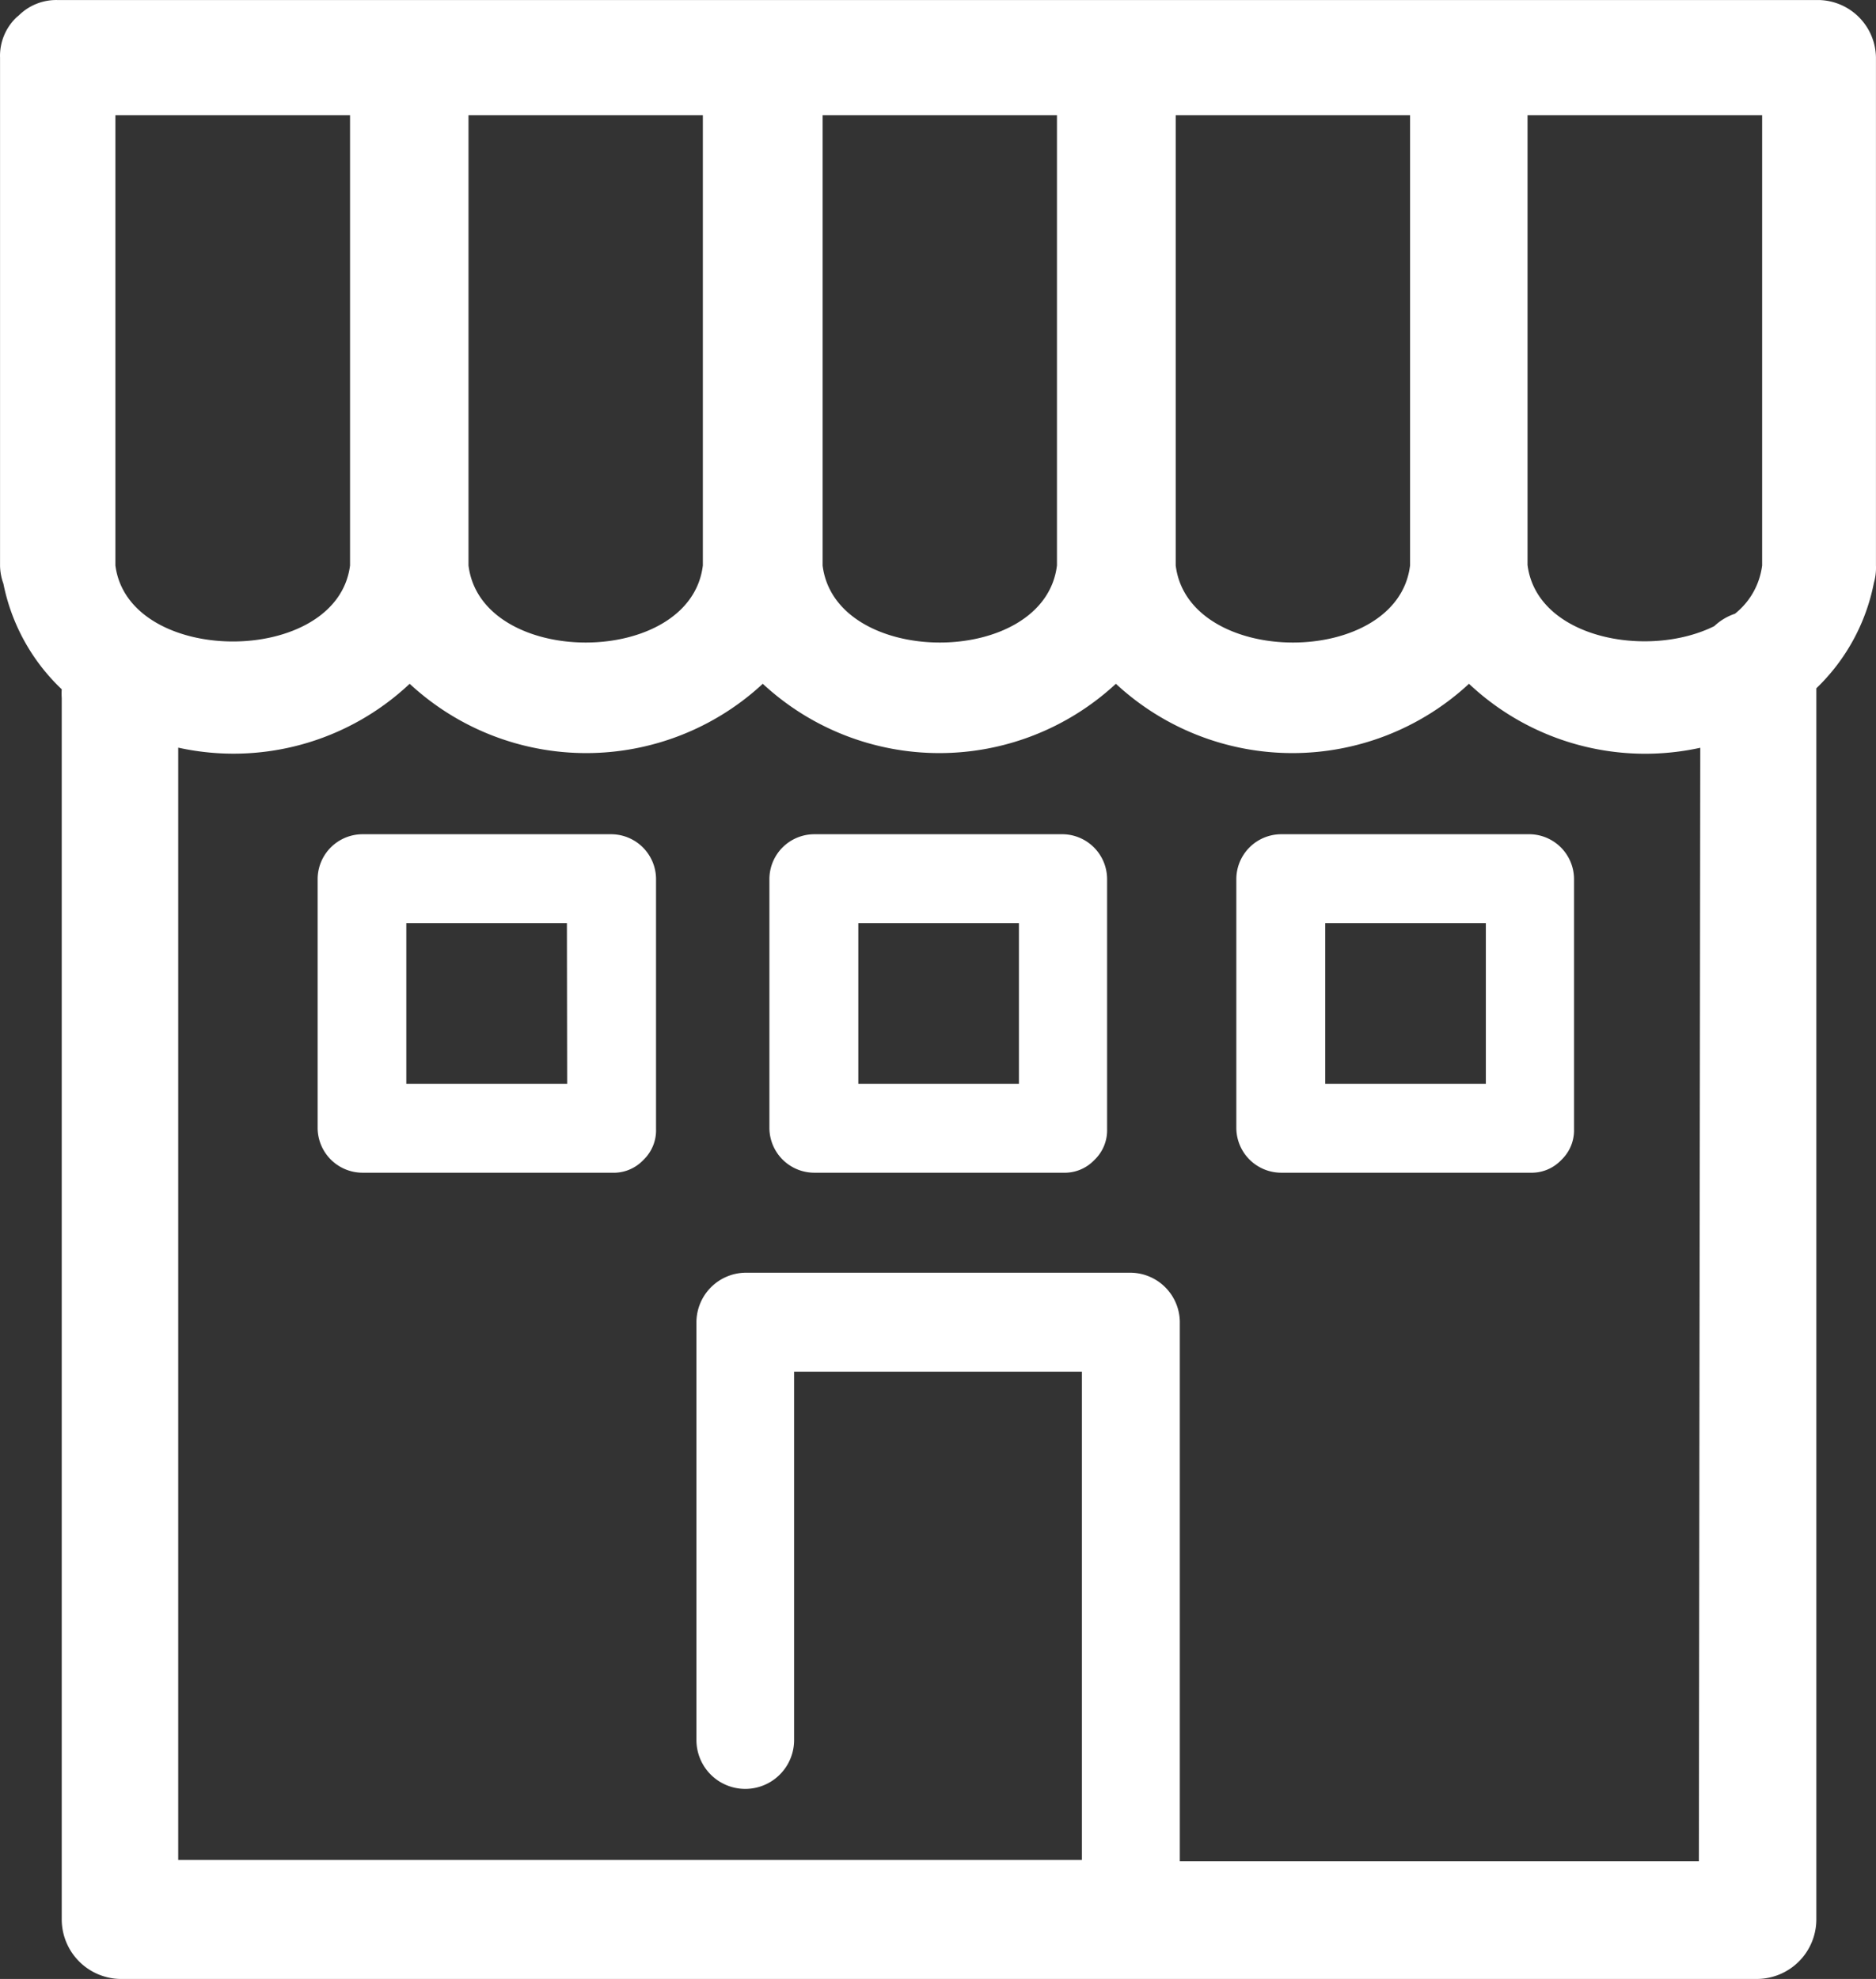 <svg id="レイヤー_2" data-name="レイヤー 2" xmlns="http://www.w3.org/2000/svg" width="45.276" height="47.756" viewBox="0 0 45.276 47.756">
  <rect x="0" y="0" width="45.276" height="47.756" fill="#333333" stroke="none"/>
  <g id="レイヤー_2-2" data-name="レイヤー 2" transform="translate(0 0)">
    <path id="パス_120" data-name="パス 120" d="M19.455,32.46H13.433a1.085,1.085,0,0,0-1.073,1.073v6.022a1.085,1.085,0,0,0,1.073,1.073h6.022a.986.986,0,0,0,.744-.285l.037-.037h0a.986.986,0,0,0,.291-.732V33.533a1.085,1.085,0,0,0-1.073-1.073Zm-1.073,6.022H14.5V34.606h3.876Z" transform="translate(-4.694 -12.328)" fill="#fff"/>
    <path id="パス_121" data-name="パス 121" d="M37.035,32.46H31.013a1.085,1.085,0,0,0-1.073,1.073v6.022a1.085,1.085,0,0,0,1.073,1.073h6.022a.986.986,0,0,0,.726-.285l.037-.037h0a.986.986,0,0,0,.292-.732V33.533a1.085,1.085,0,0,0-1.054-1.073Zm-1.073,6.022H32.086V34.606h3.876Z" transform="translate(-11.371 -12.328)" fill="#fff"/>
    <path id="パス_122" data-name="パス 122" d="M55.205,32.46H49.183a1.085,1.085,0,0,0-1.073,1.073v6.022a1.085,1.085,0,0,0,1.073,1.073h6.022a.986.986,0,0,0,.726-.285l.037-.037h0a.986.986,0,0,0,.292-.732V33.533A1.085,1.085,0,0,0,55.205,32.46Zm-1.073,6.022H50.256V34.606h3.876Z" transform="translate(-18.272 -12.328)" fill="#fff"/>
    <path id="パス_123" data-name="パス 123" d="M45.274,1.389A1.408,1.408,0,0,0,43.91,0H1.389A1.284,1.284,0,0,0,.452.372L.4.415h0a1.284,1.284,0,0,0-.4.974V13.644a1.333,1.333,0,0,0,.081.44,4.807,4.807,0,0,0,1.408,2.549,1.538,1.538,0,0,0,0,.211V46.329a1.439,1.439,0,0,0,1.4,1.426H42.415a1.439,1.439,0,0,0,1.42-1.42V16.609a4.807,4.807,0,0,0,1.389-2.543,1.327,1.327,0,0,0,.05-.422Zm-3.9,13.719c-1.594.794-4.286.3-4.509-1.476V2.778h5.662V13.644a1.768,1.768,0,0,1-.657,1.166A1.346,1.346,0,0,0,41.373,15.108ZM2.784,13.644V2.778H8.447V13.644C8.137,16.094,3.1,16.088,2.784,13.644ZM11.3,2.778h5.662V13.644c-.3,2.481-5.352,2.481-5.656,0V2.778Zm8.546,0h5.662V13.644c-.3,2.481-5.352,2.481-5.656,0V2.778Zm8.522,0H34.03V13.644c-.3,2.481-5.352,2.481-5.656,0V2.778ZM41,44.915H28.473V31.89a1.2,1.2,0,0,0-1.178-1.178H17.985a1.2,1.2,0,0,0-1.178,1.178v10.1a1.178,1.178,0,1,0,2.357,0V33.1H26.11V44.884H4.3V18.041A6.2,6.2,0,0,0,9.886,16.5a6.264,6.264,0,0,0,8.522,0,6.264,6.264,0,0,0,8.522,0,6.264,6.264,0,0,0,8.522,0,6.2,6.2,0,0,0,5.582,1.544Z" transform="translate(0.001 0.001)" fill="#fff"/>
  </g>
</svg>
